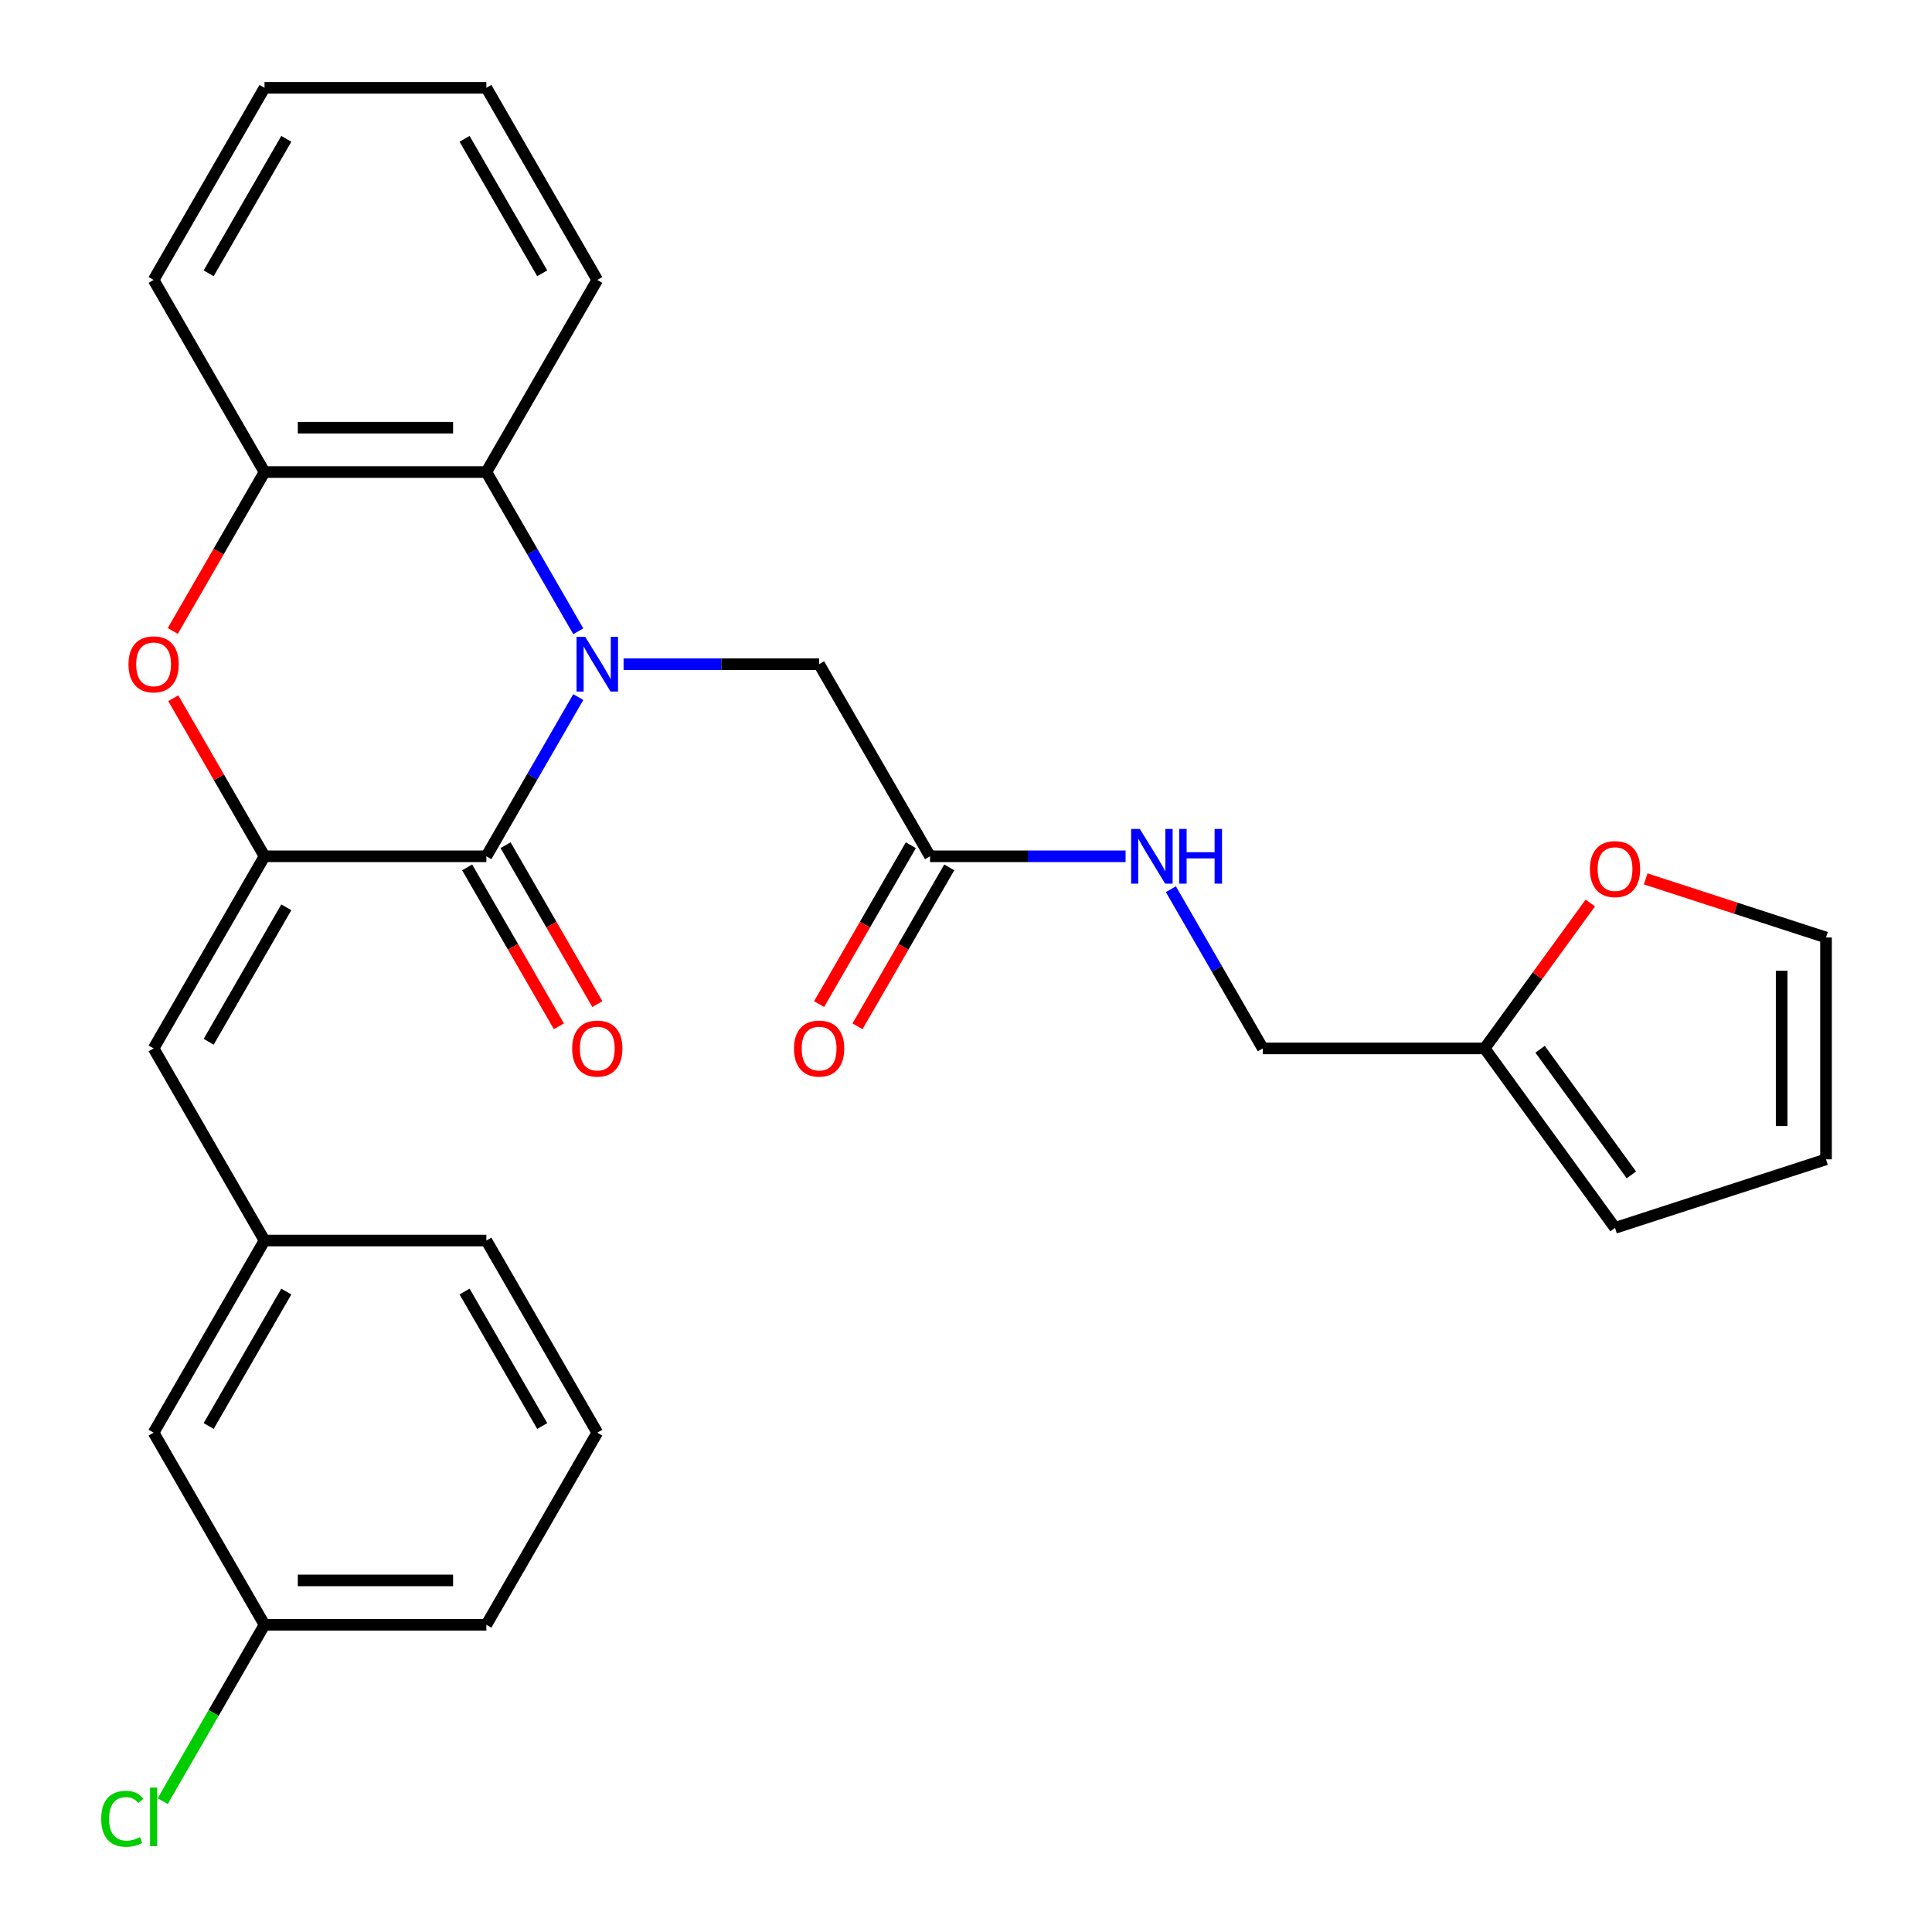 <?xml version='1.0' encoding='iso-8859-1'?>
<svg version='1.1' baseProfile='full'
              xmlns='http://www.w3.org/2000/svg'
                      xmlns:rdkit='http://www.rdkit.org/xml'
                      xmlns:xlink='http://www.w3.org/1999/xlink'
                  xml:space='preserve'
width='1000px' height='1000px' viewBox='0 0 1000 1000'>
<!-- END OF HEADER -->
<rect style='opacity:1.0;fill:#FFFFFF;stroke:none' width='1000' height='1000' x='0' y='0'> </rect>
<path class='bond-0' d='M 299.319,360.807 L 275.529,402.013' style='fill:none;fill-rule:evenodd;stroke:#0000FF;stroke-width:6px;stroke-linecap:butt;stroke-linejoin:miter;stroke-opacity:1' />
<path class='bond-0' d='M 275.529,402.013 L 251.74,443.218' style='fill:none;fill-rule:evenodd;stroke:#000000;stroke-width:6px;stroke-linecap:butt;stroke-linejoin:miter;stroke-opacity:1' />
<path class='bond-3' d='M 299.319,326.746 L 275.529,285.541' style='fill:none;fill-rule:evenodd;stroke:#0000FF;stroke-width:6px;stroke-linecap:butt;stroke-linejoin:miter;stroke-opacity:1' />
<path class='bond-3' d='M 275.529,285.541 L 251.74,244.336' style='fill:none;fill-rule:evenodd;stroke:#000000;stroke-width:6px;stroke-linecap:butt;stroke-linejoin:miter;stroke-opacity:1' />
<path class='bond-6' d='M 322.762,343.777 L 373.369,343.777' style='fill:none;fill-rule:evenodd;stroke:#0000FF;stroke-width:6px;stroke-linecap:butt;stroke-linejoin:miter;stroke-opacity:1' />
<path class='bond-6' d='M 373.369,343.777 L 423.976,343.777' style='fill:none;fill-rule:evenodd;stroke:#000000;stroke-width:6px;stroke-linecap:butt;stroke-linejoin:miter;stroke-opacity:1' />
<path class='bond-1' d='M 251.74,443.218 L 136.915,443.218' style='fill:none;fill-rule:evenodd;stroke:#000000;stroke-width:6px;stroke-linecap:butt;stroke-linejoin:miter;stroke-opacity:1' />
<path class='bond-9' d='M 241.796,448.959 L 265.539,490.084' style='fill:none;fill-rule:evenodd;stroke:#000000;stroke-width:6px;stroke-linecap:butt;stroke-linejoin:miter;stroke-opacity:1' />
<path class='bond-9' d='M 265.539,490.084 L 289.283,531.209' style='fill:none;fill-rule:evenodd;stroke:#FF0000;stroke-width:6px;stroke-linecap:butt;stroke-linejoin:miter;stroke-opacity:1' />
<path class='bond-9' d='M 261.684,437.476 L 285.427,478.602' style='fill:none;fill-rule:evenodd;stroke:#000000;stroke-width:6px;stroke-linecap:butt;stroke-linejoin:miter;stroke-opacity:1' />
<path class='bond-9' d='M 285.427,478.602 L 309.171,519.727' style='fill:none;fill-rule:evenodd;stroke:#FF0000;stroke-width:6px;stroke-linecap:butt;stroke-linejoin:miter;stroke-opacity:1' />
<path class='bond-5' d='M 136.915,443.218 L 79.503,542.658' style='fill:none;fill-rule:evenodd;stroke:#000000;stroke-width:6px;stroke-linecap:butt;stroke-linejoin:miter;stroke-opacity:1' />
<path class='bond-5' d='M 148.192,469.616 L 108.003,539.225' style='fill:none;fill-rule:evenodd;stroke:#000000;stroke-width:6px;stroke-linecap:butt;stroke-linejoin:miter;stroke-opacity:1' />
<path class='bond-28' d='M 136.915,443.218 L 113.299,402.313' style='fill:none;fill-rule:evenodd;stroke:#000000;stroke-width:6px;stroke-linecap:butt;stroke-linejoin:miter;stroke-opacity:1' />
<path class='bond-28' d='M 113.299,402.313 L 89.682,361.407' style='fill:none;fill-rule:evenodd;stroke:#FF0000;stroke-width:6px;stroke-linecap:butt;stroke-linejoin:miter;stroke-opacity:1' />
<path class='bond-2' d='M 89.428,326.586 L 113.172,285.461' style='fill:none;fill-rule:evenodd;stroke:#FF0000;stroke-width:6px;stroke-linecap:butt;stroke-linejoin:miter;stroke-opacity:1' />
<path class='bond-2' d='M 113.172,285.461 L 136.915,244.336' style='fill:none;fill-rule:evenodd;stroke:#000000;stroke-width:6px;stroke-linecap:butt;stroke-linejoin:miter;stroke-opacity:1' />
<path class='bond-4' d='M 251.74,244.336 L 136.915,244.336' style='fill:none;fill-rule:evenodd;stroke:#000000;stroke-width:6px;stroke-linecap:butt;stroke-linejoin:miter;stroke-opacity:1' />
<path class='bond-4' d='M 234.516,221.371 L 154.139,221.371' style='fill:none;fill-rule:evenodd;stroke:#000000;stroke-width:6px;stroke-linecap:butt;stroke-linejoin:miter;stroke-opacity:1' />
<path class='bond-21' d='M 251.74,244.336 L 309.152,144.895' style='fill:none;fill-rule:evenodd;stroke:#000000;stroke-width:6px;stroke-linecap:butt;stroke-linejoin:miter;stroke-opacity:1' />
<path class='bond-22' d='M 136.915,244.336 L 79.503,144.895' style='fill:none;fill-rule:evenodd;stroke:#000000;stroke-width:6px;stroke-linecap:butt;stroke-linejoin:miter;stroke-opacity:1' />
<path class='bond-12' d='M 79.503,542.658 L 136.915,642.099' style='fill:none;fill-rule:evenodd;stroke:#000000;stroke-width:6px;stroke-linecap:butt;stroke-linejoin:miter;stroke-opacity:1' />
<path class='bond-7' d='M 423.976,343.777 L 481.388,443.218' style='fill:none;fill-rule:evenodd;stroke:#000000;stroke-width:6px;stroke-linecap:butt;stroke-linejoin:miter;stroke-opacity:1' />
<path class='bond-11' d='M 481.388,443.218 L 531.995,443.218' style='fill:none;fill-rule:evenodd;stroke:#000000;stroke-width:6px;stroke-linecap:butt;stroke-linejoin:miter;stroke-opacity:1' />
<path class='bond-11' d='M 531.995,443.218 L 582.602,443.218' style='fill:none;fill-rule:evenodd;stroke:#0000FF;stroke-width:6px;stroke-linecap:butt;stroke-linejoin:miter;stroke-opacity:1' />
<path class='bond-16' d='M 471.444,437.476 L 447.701,478.602' style='fill:none;fill-rule:evenodd;stroke:#000000;stroke-width:6px;stroke-linecap:butt;stroke-linejoin:miter;stroke-opacity:1' />
<path class='bond-16' d='M 447.701,478.602 L 423.957,519.727' style='fill:none;fill-rule:evenodd;stroke:#FF0000;stroke-width:6px;stroke-linecap:butt;stroke-linejoin:miter;stroke-opacity:1' />
<path class='bond-16' d='M 491.332,448.959 L 467.589,490.084' style='fill:none;fill-rule:evenodd;stroke:#000000;stroke-width:6px;stroke-linecap:butt;stroke-linejoin:miter;stroke-opacity:1' />
<path class='bond-16' d='M 467.589,490.084 L 443.845,531.209' style='fill:none;fill-rule:evenodd;stroke:#FF0000;stroke-width:6px;stroke-linecap:butt;stroke-linejoin:miter;stroke-opacity:1' />
<path class='bond-8' d='M 768.449,542.658 L 653.625,542.658' style='fill:none;fill-rule:evenodd;stroke:#000000;stroke-width:6px;stroke-linecap:butt;stroke-linejoin:miter;stroke-opacity:1' />
<path class='bond-10' d='M 768.449,542.658 L 795.79,505.026' style='fill:none;fill-rule:evenodd;stroke:#000000;stroke-width:6px;stroke-linecap:butt;stroke-linejoin:miter;stroke-opacity:1' />
<path class='bond-10' d='M 795.79,505.026 L 823.132,467.394' style='fill:none;fill-rule:evenodd;stroke:#FF0000;stroke-width:6px;stroke-linecap:butt;stroke-linejoin:miter;stroke-opacity:1' />
<path class='bond-13' d='M 768.449,542.658 L 835.941,635.553' style='fill:none;fill-rule:evenodd;stroke:#000000;stroke-width:6px;stroke-linecap:butt;stroke-linejoin:miter;stroke-opacity:1' />
<path class='bond-13' d='M 797.152,543.094 L 844.396,608.121' style='fill:none;fill-rule:evenodd;stroke:#000000;stroke-width:6px;stroke-linecap:butt;stroke-linejoin:miter;stroke-opacity:1' />
<path class='bond-14' d='M 851.812,454.92 L 898.479,470.083' style='fill:none;fill-rule:evenodd;stroke:#FF0000;stroke-width:6px;stroke-linecap:butt;stroke-linejoin:miter;stroke-opacity:1' />
<path class='bond-14' d='M 898.479,470.083 L 945.146,485.246' style='fill:none;fill-rule:evenodd;stroke:#000000;stroke-width:6px;stroke-linecap:butt;stroke-linejoin:miter;stroke-opacity:1' />
<path class='bond-17' d='M 606.045,460.248 L 629.835,501.453' style='fill:none;fill-rule:evenodd;stroke:#0000FF;stroke-width:6px;stroke-linecap:butt;stroke-linejoin:miter;stroke-opacity:1' />
<path class='bond-17' d='M 629.835,501.453 L 653.625,542.658' style='fill:none;fill-rule:evenodd;stroke:#000000;stroke-width:6px;stroke-linecap:butt;stroke-linejoin:miter;stroke-opacity:1' />
<path class='bond-18' d='M 136.915,642.099 L 79.503,741.54' style='fill:none;fill-rule:evenodd;stroke:#000000;stroke-width:6px;stroke-linecap:butt;stroke-linejoin:miter;stroke-opacity:1' />
<path class='bond-18' d='M 148.192,668.498 L 108.003,738.106' style='fill:none;fill-rule:evenodd;stroke:#000000;stroke-width:6px;stroke-linecap:butt;stroke-linejoin:miter;stroke-opacity:1' />
<path class='bond-24' d='M 136.915,642.099 L 251.74,642.099' style='fill:none;fill-rule:evenodd;stroke:#000000;stroke-width:6px;stroke-linecap:butt;stroke-linejoin:miter;stroke-opacity:1' />
<path class='bond-15' d='M 835.941,635.553 L 945.146,600.071' style='fill:none;fill-rule:evenodd;stroke:#000000;stroke-width:6px;stroke-linecap:butt;stroke-linejoin:miter;stroke-opacity:1' />
<path class='bond-30' d='M 945.146,485.246 L 945.146,600.071' style='fill:none;fill-rule:evenodd;stroke:#000000;stroke-width:6px;stroke-linecap:butt;stroke-linejoin:miter;stroke-opacity:1' />
<path class='bond-30' d='M 922.181,502.47 L 922.181,582.847' style='fill:none;fill-rule:evenodd;stroke:#000000;stroke-width:6px;stroke-linecap:butt;stroke-linejoin:miter;stroke-opacity:1' />
<path class='bond-19' d='M 79.503,741.54 L 136.915,840.981' style='fill:none;fill-rule:evenodd;stroke:#000000;stroke-width:6px;stroke-linecap:butt;stroke-linejoin:miter;stroke-opacity:1' />
<path class='bond-20' d='M 136.915,840.981 L 110.565,886.622' style='fill:none;fill-rule:evenodd;stroke:#000000;stroke-width:6px;stroke-linecap:butt;stroke-linejoin:miter;stroke-opacity:1' />
<path class='bond-20' d='M 110.565,886.622 L 84.214,932.263' style='fill:none;fill-rule:evenodd;stroke:#00CC00;stroke-width:6px;stroke-linecap:butt;stroke-linejoin:miter;stroke-opacity:1' />
<path class='bond-31' d='M 136.915,840.981 L 251.74,840.981' style='fill:none;fill-rule:evenodd;stroke:#000000;stroke-width:6px;stroke-linecap:butt;stroke-linejoin:miter;stroke-opacity:1' />
<path class='bond-31' d='M 154.139,818.016 L 234.516,818.016' style='fill:none;fill-rule:evenodd;stroke:#000000;stroke-width:6px;stroke-linecap:butt;stroke-linejoin:miter;stroke-opacity:1' />
<path class='bond-26' d='M 309.152,144.895 L 251.74,45.455' style='fill:none;fill-rule:evenodd;stroke:#000000;stroke-width:6px;stroke-linecap:butt;stroke-linejoin:miter;stroke-opacity:1' />
<path class='bond-26' d='M 280.652,141.462 L 240.463,71.853' style='fill:none;fill-rule:evenodd;stroke:#000000;stroke-width:6px;stroke-linecap:butt;stroke-linejoin:miter;stroke-opacity:1' />
<path class='bond-29' d='M 79.503,144.895 L 136.915,45.455' style='fill:none;fill-rule:evenodd;stroke:#000000;stroke-width:6px;stroke-linecap:butt;stroke-linejoin:miter;stroke-opacity:1' />
<path class='bond-29' d='M 108.003,141.462 L 148.192,71.853' style='fill:none;fill-rule:evenodd;stroke:#000000;stroke-width:6px;stroke-linecap:butt;stroke-linejoin:miter;stroke-opacity:1' />
<path class='bond-23' d='M 309.152,741.54 L 251.74,642.099' style='fill:none;fill-rule:evenodd;stroke:#000000;stroke-width:6px;stroke-linecap:butt;stroke-linejoin:miter;stroke-opacity:1' />
<path class='bond-23' d='M 280.652,738.106 L 240.463,668.498' style='fill:none;fill-rule:evenodd;stroke:#000000;stroke-width:6px;stroke-linecap:butt;stroke-linejoin:miter;stroke-opacity:1' />
<path class='bond-25' d='M 309.152,741.54 L 251.74,840.981' style='fill:none;fill-rule:evenodd;stroke:#000000;stroke-width:6px;stroke-linecap:butt;stroke-linejoin:miter;stroke-opacity:1' />
<path class='bond-27' d='M 251.74,45.455 L 136.915,45.455' style='fill:none;fill-rule:evenodd;stroke:#000000;stroke-width:6px;stroke-linecap:butt;stroke-linejoin:miter;stroke-opacity:1' />
<path  class='atom-0' d='M 302.892 329.617
L 312.172 344.617
Q 313.092 346.097, 314.572 348.777
Q 316.052 351.457, 316.132 351.617
L 316.132 329.617
L 319.892 329.617
L 319.892 357.937
L 316.012 357.937
L 306.052 341.537
Q 304.892 339.617, 303.652 337.417
Q 302.452 335.217, 302.092 334.537
L 302.092 357.937
L 298.412 357.937
L 298.412 329.617
L 302.892 329.617
' fill='#0000FF'/>
<path  class='atom-3' d='M 66.503 343.857
Q 66.503 337.057, 69.863 333.257
Q 73.223 329.457, 79.503 329.457
Q 85.783 329.457, 89.143 333.257
Q 92.503 337.057, 92.503 343.857
Q 92.503 350.737, 89.103 354.657
Q 85.703 358.537, 79.503 358.537
Q 73.263 358.537, 69.863 354.657
Q 66.503 350.777, 66.503 343.857
M 79.503 355.337
Q 83.823 355.337, 86.143 352.457
Q 88.503 349.537, 88.503 343.857
Q 88.503 338.297, 86.143 335.497
Q 83.823 332.657, 79.503 332.657
Q 75.183 332.657, 72.823 335.457
Q 70.503 338.257, 70.503 343.857
Q 70.503 349.577, 72.823 352.457
Q 75.183 355.337, 79.503 355.337
' fill='#FF0000'/>
<path  class='atom-10' d='M 296.152 542.738
Q 296.152 535.938, 299.512 532.138
Q 302.872 528.338, 309.152 528.338
Q 315.432 528.338, 318.792 532.138
Q 322.152 535.938, 322.152 542.738
Q 322.152 549.618, 318.752 553.538
Q 315.352 557.418, 309.152 557.418
Q 302.912 557.418, 299.512 553.538
Q 296.152 549.658, 296.152 542.738
M 309.152 554.218
Q 313.472 554.218, 315.792 551.338
Q 318.152 548.418, 318.152 542.738
Q 318.152 537.178, 315.792 534.378
Q 313.472 531.538, 309.152 531.538
Q 304.832 531.538, 302.472 534.338
Q 300.152 537.138, 300.152 542.738
Q 300.152 548.458, 302.472 551.338
Q 304.832 554.218, 309.152 554.218
' fill='#FF0000'/>
<path  class='atom-11' d='M 822.941 449.844
Q 822.941 443.044, 826.301 439.244
Q 829.661 435.444, 835.941 435.444
Q 842.221 435.444, 845.581 439.244
Q 848.941 443.044, 848.941 449.844
Q 848.941 456.724, 845.541 460.644
Q 842.141 464.524, 835.941 464.524
Q 829.701 464.524, 826.301 460.644
Q 822.941 456.764, 822.941 449.844
M 835.941 461.324
Q 840.261 461.324, 842.581 458.444
Q 844.941 455.524, 844.941 449.844
Q 844.941 444.284, 842.581 441.484
Q 840.261 438.644, 835.941 438.644
Q 831.621 438.644, 829.261 441.444
Q 826.941 444.244, 826.941 449.844
Q 826.941 455.564, 829.261 458.444
Q 831.621 461.324, 835.941 461.324
' fill='#FF0000'/>
<path  class='atom-12' d='M 589.953 429.058
L 599.233 444.058
Q 600.153 445.538, 601.633 448.218
Q 603.113 450.898, 603.193 451.058
L 603.193 429.058
L 606.953 429.058
L 606.953 457.378
L 603.073 457.378
L 593.113 440.978
Q 591.953 439.058, 590.713 436.858
Q 589.513 434.658, 589.153 433.978
L 589.153 457.378
L 585.473 457.378
L 585.473 429.058
L 589.953 429.058
' fill='#0000FF'/>
<path  class='atom-12' d='M 610.353 429.058
L 614.193 429.058
L 614.193 441.098
L 628.673 441.098
L 628.673 429.058
L 632.513 429.058
L 632.513 457.378
L 628.673 457.378
L 628.673 444.298
L 614.193 444.298
L 614.193 457.378
L 610.353 457.378
L 610.353 429.058
' fill='#0000FF'/>
<path  class='atom-17' d='M 410.976 542.738
Q 410.976 535.938, 414.336 532.138
Q 417.696 528.338, 423.976 528.338
Q 430.256 528.338, 433.616 532.138
Q 436.976 535.938, 436.976 542.738
Q 436.976 549.618, 433.576 553.538
Q 430.176 557.418, 423.976 557.418
Q 417.736 557.418, 414.336 553.538
Q 410.976 549.658, 410.976 542.738
M 423.976 554.218
Q 428.296 554.218, 430.616 551.338
Q 432.976 548.418, 432.976 542.738
Q 432.976 537.178, 430.616 534.378
Q 428.296 531.538, 423.976 531.538
Q 419.656 531.538, 417.296 534.338
Q 414.976 537.138, 414.976 542.738
Q 414.976 548.458, 417.296 551.338
Q 419.656 554.218, 423.976 554.218
' fill='#FF0000'/>
<path  class='atom-21' d='M 52.383 941.402
Q 52.383 934.362, 55.663 930.682
Q 58.983 926.962, 65.263 926.962
Q 71.103 926.962, 74.223 931.082
L 71.583 933.242
Q 69.303 930.242, 65.263 930.242
Q 60.983 930.242, 58.703 933.122
Q 56.463 935.962, 56.463 941.402
Q 56.463 947.002, 58.783 949.882
Q 61.143 952.762, 65.703 952.762
Q 68.823 952.762, 72.463 950.882
L 73.583 953.882
Q 72.103 954.842, 69.863 955.402
Q 67.623 955.962, 65.143 955.962
Q 58.983 955.962, 55.663 952.202
Q 52.383 948.442, 52.383 941.402
' fill='#00CC00'/>
<path  class='atom-21' d='M 77.663 925.242
L 81.343 925.242
L 81.343 955.602
L 77.663 955.602
L 77.663 925.242
' fill='#00CC00'/>
</svg>
